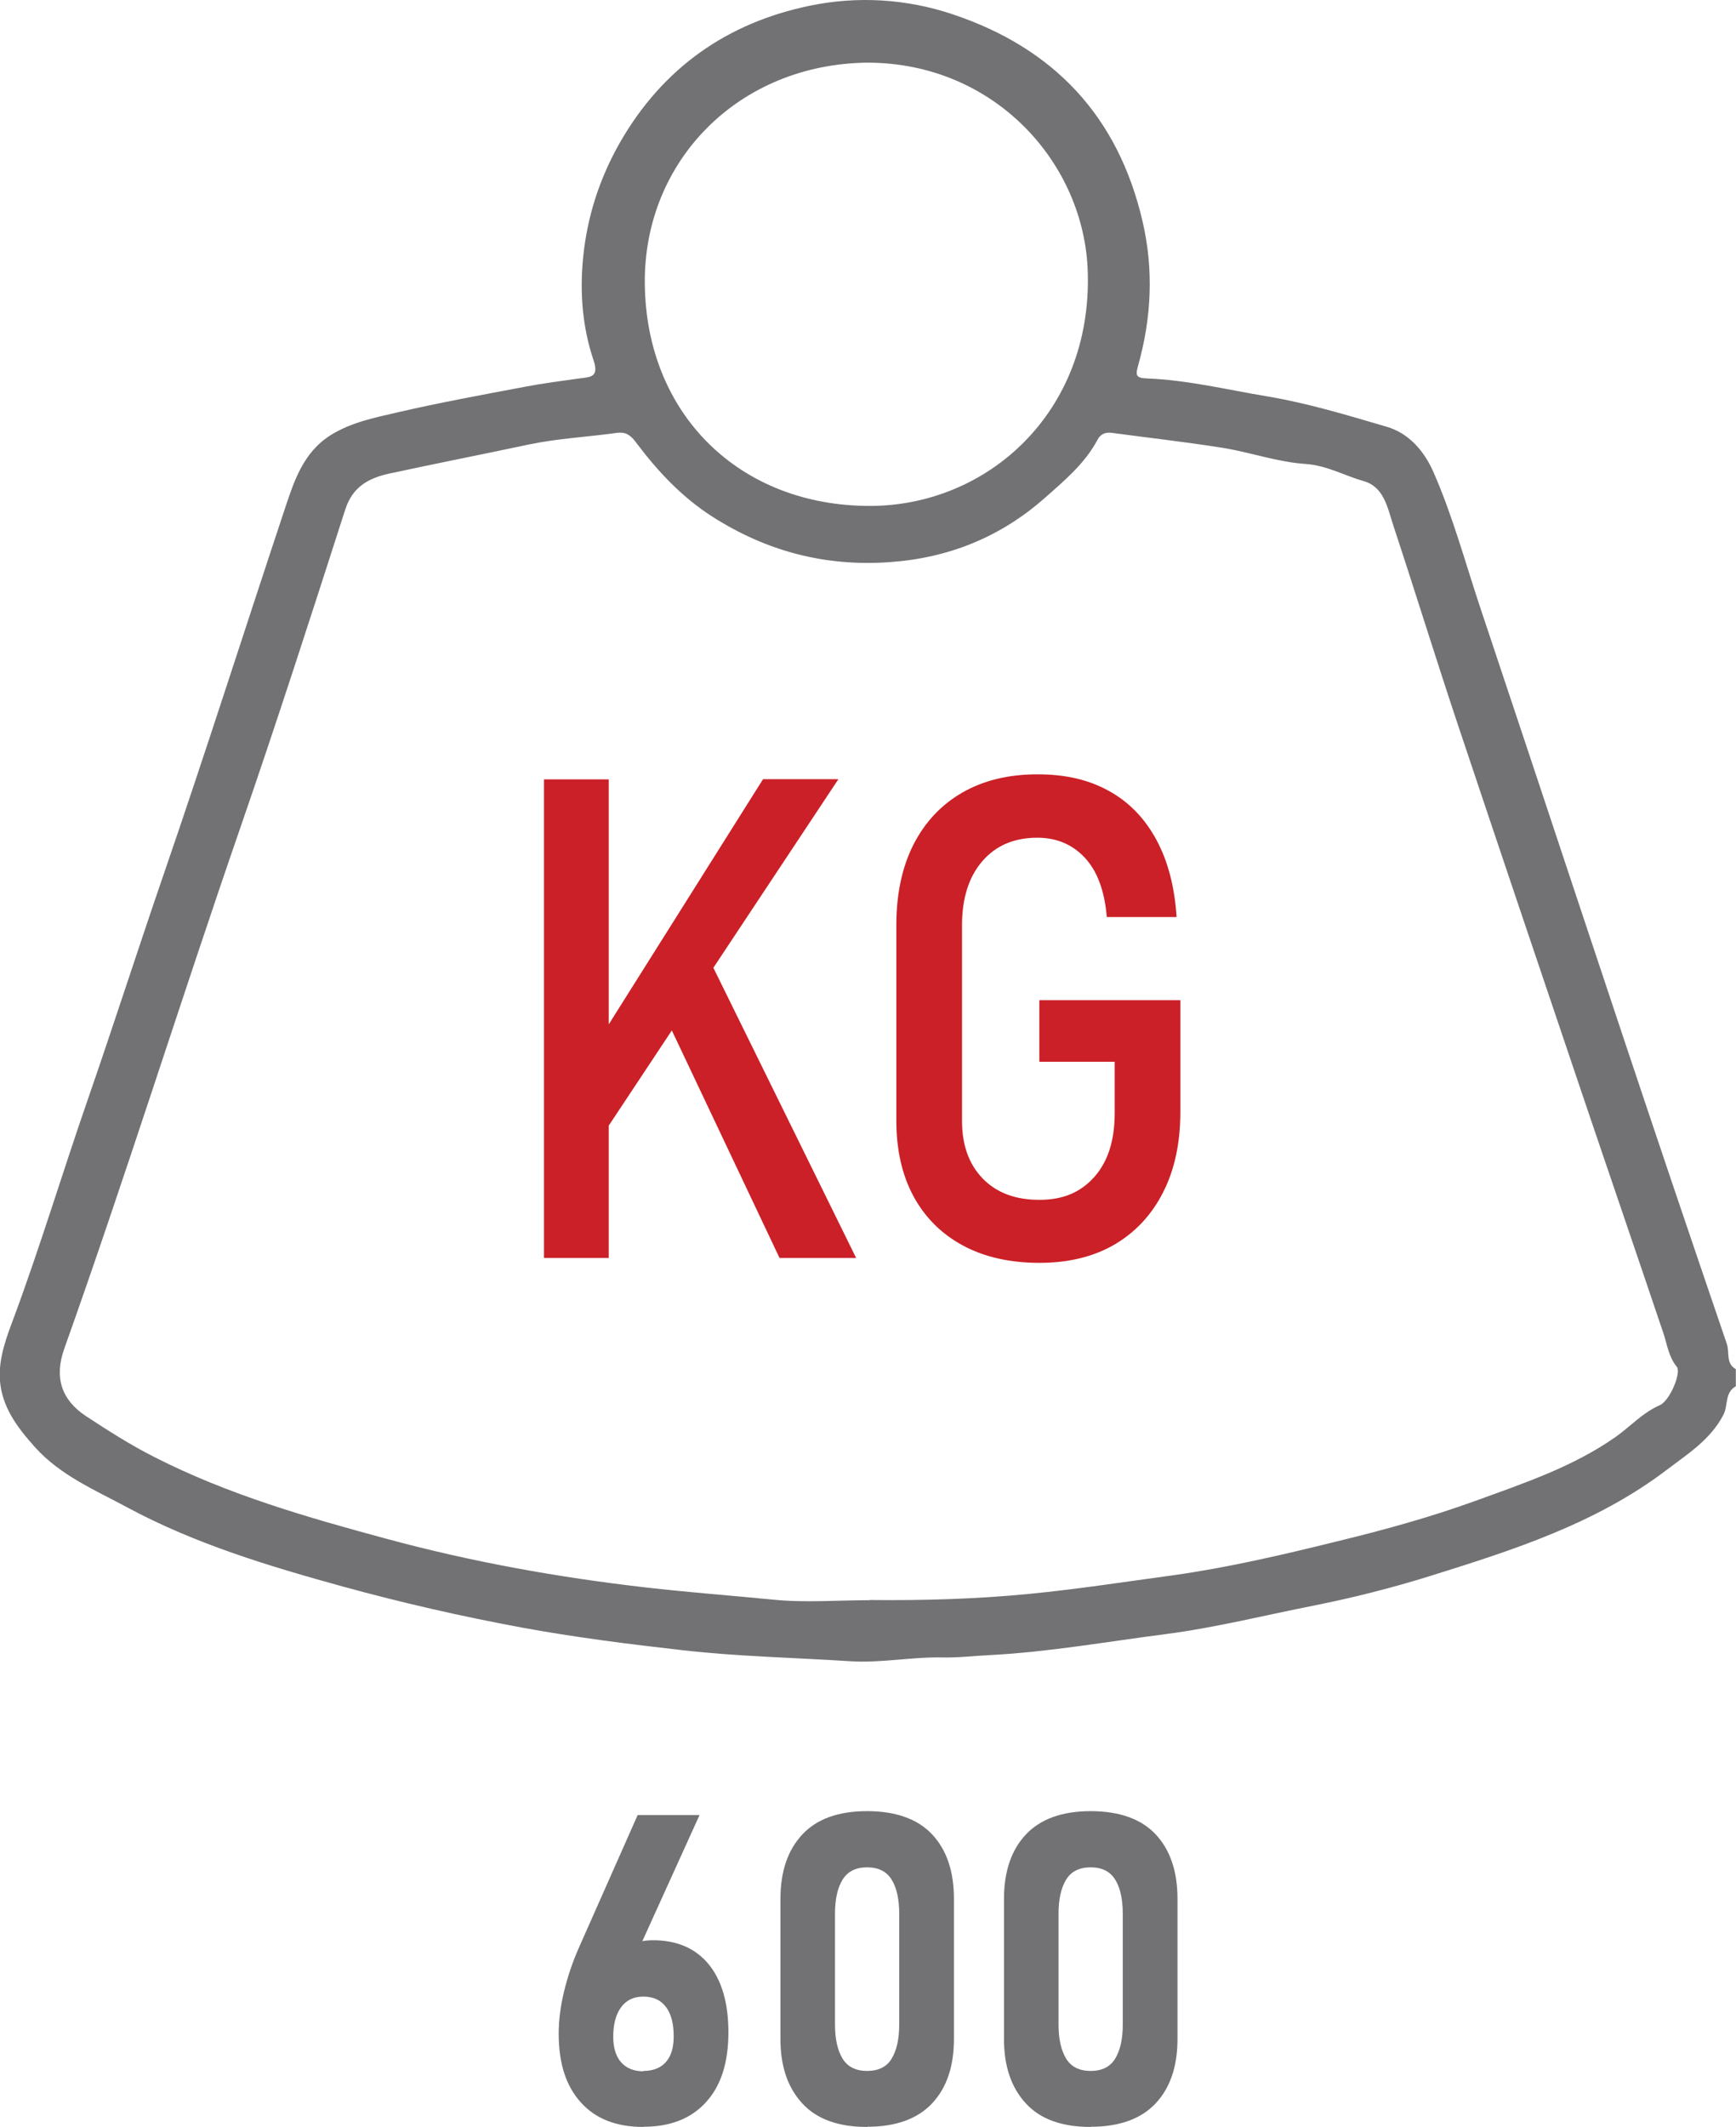 <?xml version="1.0" encoding="UTF-8"?><svg id="Layer_1" xmlns="http://www.w3.org/2000/svg" viewBox="0 0 96.76 118.47"><defs><style>.cls-1{fill:#cb2027;}.cls-2{fill:#727174;}</style></defs><path class="cls-2" d="m35.86,118.47c-1.5,0-2.66-.45-3.48-1.36-.83-.91-1.24-2.18-1.24-3.83h0c0-.75.1-1.54.3-2.36.2-.82.47-1.63.82-2.42l3.28-7.4h3.45l-3.89,8.57-.77-.43c.39-.78,1.07-1.17,2.06-1.17,1.34,0,2.38.45,3.11,1.34.73.89,1.1,2.16,1.1,3.79h0c0,1.67-.41,2.97-1.24,3.88-.83.92-1.99,1.38-3.5,1.38Zm0-3.12c.55,0,.97-.17,1.26-.5.29-.33.43-.81.43-1.42h0c0-.71-.14-1.26-.43-1.64-.29-.39-.71-.58-1.26-.58s-.95.2-1.24.59c-.29.39-.44.94-.44,1.64h0c0,.63.15,1.1.44,1.43.29.33.71.5,1.24.5Z"/><path class="cls-2" d="m48.33,118.47c-1.61,0-2.82-.44-3.62-1.32-.81-.88-1.21-2.07-1.21-3.57v-7.82c0-1.52.41-2.72,1.22-3.58.81-.87,2.02-1.3,3.61-1.3s2.81.43,3.62,1.29,1.22,2.06,1.22,3.59v7.82c0,1.52-.41,2.72-1.22,3.58s-2.02,1.3-3.61,1.3Zm0-3.12c.64,0,1.1-.23,1.37-.69.28-.46.42-1.09.42-1.9v-6.16c0-.81-.14-1.45-.42-1.9-.28-.46-.74-.69-1.37-.69s-1.09.23-1.37.69-.42,1.09-.42,1.9v6.16c0,.8.14,1.44.42,1.9.28.46.74.69,1.37.69Z"/><path class="cls-2" d="m60.79,118.47c-1.61,0-2.82-.44-3.62-1.32-.81-.88-1.21-2.07-1.21-3.57v-7.82c0-1.52.41-2.72,1.22-3.58s2.02-1.3,3.61-1.3,2.81.43,3.62,1.29,1.22,2.06,1.22,3.59v7.82c0,1.52-.41,2.72-1.22,3.58s-2.02,1.3-3.61,1.3Zm0-3.12c.64,0,1.09-.23,1.37-.69.28-.46.42-1.09.42-1.9v-6.16c0-.81-.14-1.45-.42-1.9-.28-.46-.74-.69-1.37-.69s-1.09.23-1.37.69c-.28.46-.42,1.09-.42,1.9v6.16c0,.8.14,1.44.42,1.9.28.46.74.69,1.37.69Z"/><path class="cls-2" d="m96.76,77.21c-.64.34-.43,1.07-.7,1.59-.72,1.39-1.99,2.18-3.16,3.07-3.92,2.98-8.53,4.46-13.15,5.9-2.14.67-4.32,1.22-6.52,1.66-2.75.54-5.48,1.23-8.27,1.59-3.27.42-6.51,1-9.82,1.17-.86.04-1.74.15-2.6.13-1.72-.04-3.43.32-5.15.21-3.1-.2-6.22-.26-9.31-.61-3.01-.34-6.03-.72-9.02-1.27-3.35-.62-6.67-1.38-9.95-2.28-4.13-1.14-8.23-2.37-12.02-4.41-1.78-.96-3.71-1.77-5.12-3.33-1-1.11-1.9-2.29-1.98-3.84-.06-1.17.37-2.3.77-3.37,1.49-4.01,2.72-8.11,4.12-12.14,1.46-4.21,2.82-8.45,4.27-12.66,2.31-6.71,4.46-13.47,6.7-20.2.53-1.59,1.03-3.21,2.59-4.19,1.13-.7,2.41-.96,3.67-1.25,2.37-.55,4.77-.99,7.17-1.44.99-.19,2-.32,3-.46.61-.08,1.13-.05.8-1.02-.62-1.84-.77-3.77-.58-5.69.22-2.29.92-4.45,2.07-6.46,2.38-4.13,5.96-6.64,10.56-7.59,2.66-.55,5.39-.39,7.98.48,5.62,1.88,9.21,5.67,10.57,11.52.63,2.7.5,5.36-.23,7.99-.16.57-.18.75.49.77,2.27.09,4.47.63,6.7,1,2.27.38,4.46,1.05,6.65,1.69,1.23.36,2.08,1.34,2.6,2.51,1.1,2.5,1.8,5.14,2.67,7.73,3.55,10.6,7.04,21.22,10.62,31.82,1.02,3.01,2.04,6.02,3.07,9.03.16.47-.07,1.09.5,1.4v.95Zm-48.29,11.91c2.97.03,5.93-.05,8.89-.34,2.67-.26,5.32-.67,7.97-1.03,3.1-.43,6.17-1.15,9.21-1.9,2.59-.63,5.18-1.34,7.69-2.25,2.69-.98,5.44-1.89,7.83-3.57.82-.58,1.49-1.34,2.45-1.76.58-.26,1.21-1.83.95-2.14-.45-.55-.53-1.21-.74-1.85-1.54-4.57-3.11-9.13-4.65-13.69-2.27-6.72-4.54-13.43-6.79-20.16-1.24-3.71-2.39-7.44-3.62-11.16-.32-.97-.51-2.15-1.65-2.47-1.08-.31-2.06-.88-3.26-.96-1.53-.1-3.03-.64-4.57-.89-2.06-.33-4.14-.56-6.21-.84-.35-.05-.63.07-.79.37-.7,1.33-1.85,2.29-2.94,3.25-2.45,2.17-5.35,3.35-8.64,3.58-3.59.26-6.87-.6-9.89-2.53-1.71-1.09-3.07-2.55-4.27-4.15-.32-.43-.6-.58-1.05-.52-1.64.23-3.3.31-4.92.65-2.59.55-5.19,1.06-7.78,1.62-1.14.25-2.04.73-2.45,2.01-1.9,5.91-3.81,11.83-5.84,17.7-3.34,9.65-6.38,19.39-9.81,29.01-.58,1.61-.18,2.87,1.22,3.79,1.22.8,2.46,1.59,3.76,2.25,4.13,2.11,8.56,3.38,13.01,4.58,4.73,1.28,9.53,2.14,14.41,2.7,2.37.27,4.74.45,7.11.68,1.78.18,3.59.03,5.38.03Zm-.11-85.63c-7.19.07-12.48,5.47-12.42,12.29.06,7.3,5.29,12.42,12.58,12.4,6.52-.02,12.34-5.2,12.11-13.01-.17-6.08-5.19-11.67-12.27-11.68Z"/><path class="cls-1" d="m30.32,70.07v-26.66h3.61v26.66h-3.61Zm2.4-5.54l.42-6.22,9.39-14.91h4.2l-14.01,21.12Zm10.73,5.54l-6.75-14.25,2.66-2.73,8.36,16.98h-4.27Z"/><path class="cls-1" d="m57.92,55.71h7.87v6.23c0,1.72-.32,3.21-.96,4.47-.64,1.26-1.55,2.23-2.71,2.91-1.17.68-2.56,1.02-4.19,1.02s-3.06-.32-4.25-.96-2.12-1.56-2.76-2.74-.96-2.59-.96-4.22v-10.89c0-1.74.32-3.23.95-4.48.64-1.25,1.54-2.22,2.72-2.9,1.18-.68,2.58-1.02,4.19-1.02s2.87.31,3.98.92c1.11.61,1.99,1.51,2.64,2.7.65,1.19,1.03,2.63,1.14,4.33h-3.89c-.12-1.45-.53-2.56-1.22-3.3s-1.57-1.12-2.65-1.12c-1.3,0-2.32.44-3.07,1.31-.75.87-1.13,2.06-1.13,3.57v10.89c0,1.36.39,2.43,1.16,3.22.77.79,1.82,1.18,3.15,1.18s2.3-.42,3.06-1.27,1.14-2.03,1.14-3.56v-2.86h-4.2v-3.43Z"/></svg>
